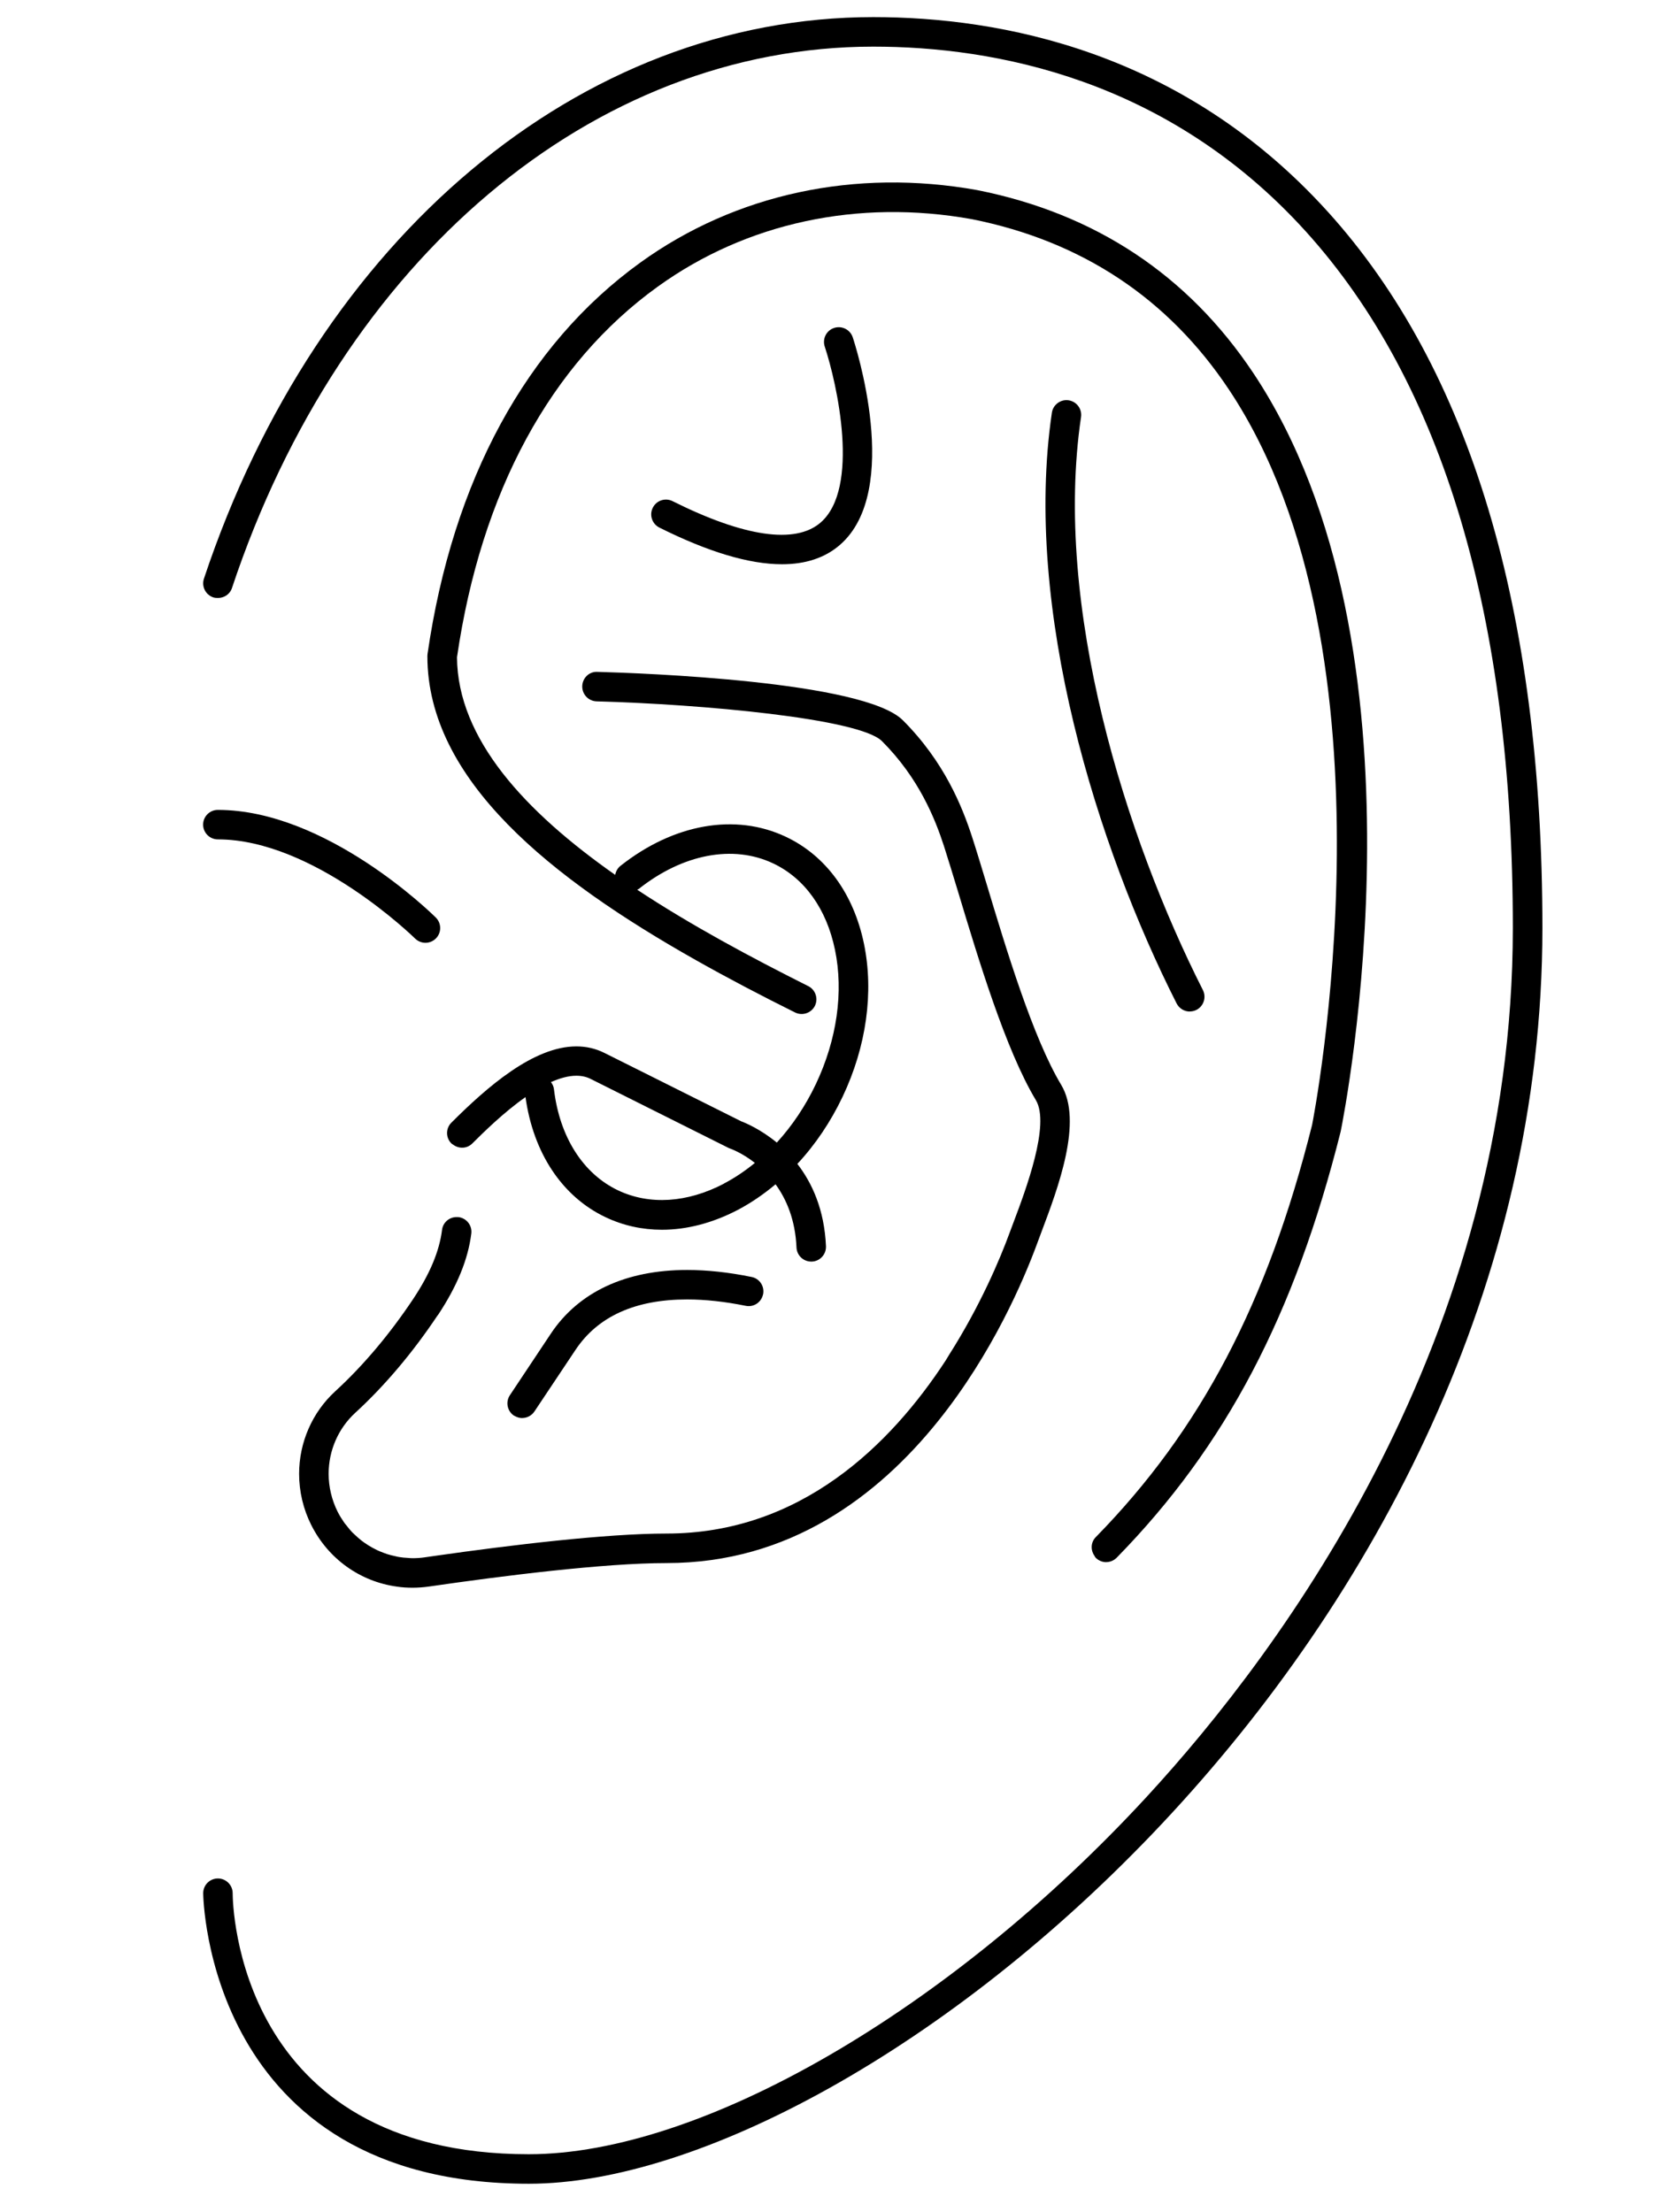 <svg xmlns="http://www.w3.org/2000/svg" fill="none" viewBox="0 0 37 49" height="49" width="37">
<path fill="black" d="M29.413 4.685C26.189 1.126 22.16 0.379 19.347 0.379C12.856 0.379 7.035 5.263 4.518 12.82C4.462 12.992 4.554 13.176 4.725 13.234C4.76 13.245 4.795 13.247 4.829 13.247C4.966 13.247 5.094 13.165 5.139 13.028C7.564 5.74 13.141 1.033 19.347 1.033C22.027 1.033 25.865 1.743 28.929 5.125C31.973 8.488 33.518 13.68 33.518 20.559C33.518 29.652 28.433 36.523 25.401 39.81C21.036 44.543 15.536 47.723 11.716 47.723C5.246 47.723 5.155 42.177 5.155 41.941C5.155 41.761 5.008 41.614 4.828 41.614C4.648 41.614 4.502 41.759 4.502 41.941C4.502 42.006 4.584 48.377 11.718 48.377C19.207 48.377 34.173 36.352 34.173 20.56C34.173 13.515 32.572 8.174 29.416 4.688L29.413 4.685Z"></path>
<path fill="black" d="M4.5 18.268C4.5 18.448 4.646 18.595 4.827 18.595C6.952 18.595 9.174 20.769 9.196 20.791C9.261 20.854 9.343 20.886 9.426 20.886C9.51 20.886 9.595 20.853 9.658 20.789C9.785 20.661 9.784 20.455 9.657 20.328C9.559 20.23 7.223 17.942 4.827 17.942C4.647 17.941 4.5 18.088 4.5 18.268Z"></path>
<path fill="black" d="M11.569 31.414C11.674 31.414 11.778 31.362 11.841 31.268L12.751 29.904C13.245 29.162 14.075 28.787 15.222 28.787H15.224C15.626 28.787 16.063 28.835 16.521 28.928C16.697 28.964 16.864 28.854 16.904 28.681C16.904 28.679 16.906 28.676 16.907 28.673C16.943 28.496 16.829 28.323 16.652 28.289C16.151 28.186 15.671 28.134 15.226 28.134H15.222C13.863 28.134 12.82 28.622 12.206 29.542L11.297 30.908C11.197 31.058 11.238 31.261 11.387 31.361C11.395 31.365 11.402 31.366 11.409 31.371C11.46 31.399 11.514 31.415 11.568 31.415L11.569 31.414Z"></path>
<path fill="black" d="M9.699 29.139C10.127 28.495 10.37 27.902 10.442 27.328C10.465 27.149 10.337 26.985 10.158 26.963C10.151 26.963 10.144 26.963 10.137 26.963C9.968 26.951 9.814 27.074 9.794 27.245C9.735 27.717 9.526 28.217 9.156 28.774C8.63 29.562 8.049 30.251 7.427 30.822C6.919 31.287 6.627 31.954 6.627 32.65C6.627 33.041 6.719 33.432 6.895 33.782C7.271 34.533 7.977 35.036 8.79 35.148C8.905 35.166 9.022 35.173 9.14 35.173C9.258 35.173 9.382 35.164 9.503 35.147C11.141 34.909 13.383 34.627 14.769 34.627C17.497 34.627 19.449 33.141 20.78 31.487C21.992 29.982 22.688 28.338 22.979 27.547L23.074 27.292C23.442 26.316 23.998 24.842 23.512 24.034C22.884 22.989 22.29 21.017 21.857 19.577C21.736 19.178 21.629 18.822 21.537 18.54C21.319 17.871 20.923 16.876 20.004 15.957C19.136 15.088 14.213 14.911 13.236 14.884C13.053 14.873 12.905 15.021 12.9 15.201C12.896 15.382 13.037 15.531 13.217 15.537C15.541 15.601 19.04 15.916 19.541 16.419C20.361 17.239 20.717 18.138 20.914 18.743C21.004 19.023 21.11 19.373 21.23 19.766C21.674 21.239 22.28 23.256 22.95 24.371C23.273 24.908 22.725 26.362 22.462 27.061L22.364 27.322C22.156 27.89 21.72 28.925 21.029 30.012C21.004 30.055 20.978 30.097 20.952 30.139C19.734 32.003 17.744 33.973 14.769 33.973C13.415 33.973 11.291 34.232 9.66 34.464C9.575 34.477 9.491 34.489 9.409 34.5C9.316 34.514 9.222 34.519 9.128 34.519C9.095 34.519 9.062 34.514 9.029 34.512C8.968 34.509 8.908 34.504 8.849 34.494C8.817 34.49 8.785 34.481 8.755 34.474C8.695 34.461 8.635 34.447 8.576 34.428C8.549 34.419 8.523 34.409 8.496 34.399C8.434 34.376 8.375 34.352 8.317 34.321C8.294 34.31 8.271 34.298 8.248 34.285C8.189 34.252 8.133 34.218 8.078 34.179C8.056 34.164 8.036 34.15 8.016 34.134C7.963 34.092 7.911 34.048 7.862 34C7.843 33.983 7.824 33.965 7.807 33.948C7.758 33.898 7.715 33.843 7.672 33.788C7.657 33.77 7.641 33.752 7.627 33.732C7.574 33.654 7.523 33.575 7.48 33.489C7.35 33.228 7.281 32.938 7.281 32.649C7.281 32.134 7.496 31.643 7.868 31.301C8.527 30.696 9.144 29.966 9.699 29.134V29.139Z"></path>
<path fill="black" d="M24.507 34.606C24.592 34.606 24.676 34.573 24.741 34.508C27.153 32.045 28.683 29.136 29.704 25.065C29.792 24.629 31.821 14.355 27.771 8.269C26.324 6.096 24.267 4.731 21.649 4.211C18.947 3.726 16.297 4.295 14.188 5.816C11.661 7.639 10.03 10.637 9.472 14.489L9.469 14.536C9.469 17.285 12.218 19.465 15.42 21.271C16.137 21.676 16.877 22.062 17.614 22.429C17.776 22.509 17.972 22.445 18.054 22.284C18.134 22.122 18.068 21.926 17.908 21.846C16.643 21.212 15.313 20.5 14.117 19.71C14.127 19.705 14.139 19.702 14.149 19.695C15.127 18.918 16.243 18.706 17.132 19.128C17.828 19.458 18.313 20.137 18.499 21.039C18.694 21.975 18.542 23.032 18.077 24.014C17.846 24.501 17.551 24.939 17.211 25.312C16.851 25.016 16.519 24.877 16.423 24.841L14.207 23.733L13.388 23.324C13.2 23.23 12.991 23.181 12.77 23.181C11.818 23.181 10.789 24.083 10.001 24.87C9.873 24.997 9.873 25.204 10.001 25.331C10.012 25.343 10.027 25.347 10.038 25.357C10.167 25.454 10.345 25.449 10.463 25.333C10.697 25.101 11.149 24.65 11.643 24.304C11.815 25.541 12.455 26.51 13.417 26.965C13.808 27.151 14.23 27.243 14.665 27.243C15.214 27.243 15.784 27.096 16.345 26.804C16.64 26.649 16.92 26.456 17.183 26.236C17.423 26.566 17.62 27.02 17.647 27.636C17.655 27.811 17.797 27.946 17.969 27.948C17.969 27.948 17.972 27.948 17.973 27.948H17.988C18.168 27.941 18.307 27.788 18.3 27.608C18.264 26.795 17.992 26.206 17.666 25.784C18.064 25.357 18.404 24.853 18.669 24.295C19.196 23.184 19.363 21.981 19.142 20.908C18.913 19.8 18.299 18.958 17.414 18.539C16.294 18.007 14.923 18.249 13.744 19.184C13.681 19.235 13.645 19.305 13.63 19.381C11.645 17.989 10.138 16.375 10.125 14.561C10.659 10.9 12.197 8.061 14.573 6.35C16.538 4.933 19.011 4.403 21.53 4.855C23.965 5.34 25.883 6.61 27.229 8.632C31.128 14.49 29.088 24.833 29.07 24.922C28.082 28.861 26.604 31.677 24.277 34.053C24.167 34.165 24.16 34.334 24.244 34.459C24.256 34.477 24.264 34.498 24.281 34.514C24.344 34.575 24.427 34.607 24.51 34.607L24.507 34.606ZM16.041 26.221C15.224 26.648 14.391 26.7 13.695 26.371C12.916 26.001 12.397 25.183 12.273 24.127C12.266 24.067 12.24 24.017 12.207 23.972C12.401 23.886 12.591 23.831 12.769 23.831C12.888 23.831 12.995 23.854 13.093 23.905L16.145 25.432L16.188 25.449C16.188 25.449 16.439 25.537 16.725 25.762C16.508 25.939 16.279 26.095 16.038 26.22L16.041 26.221Z"></path>
<path fill="black" d="M14.901 11.102C14.739 11.021 14.544 11.086 14.463 11.248C14.382 11.409 14.447 11.606 14.608 11.687C15.692 12.229 16.601 12.5 17.326 12.5C17.85 12.5 18.28 12.357 18.608 12.072C20 10.867 18.94 7.611 18.893 7.473C18.837 7.301 18.651 7.209 18.48 7.265C18.308 7.321 18.216 7.507 18.273 7.679C18.546 8.504 19.062 10.815 18.179 11.578C17.621 12.059 16.487 11.895 14.899 11.101L14.901 11.102Z"></path>
<path fill="black" d="M26.36 22.407C26.41 22.407 26.459 22.396 26.507 22.373C26.668 22.291 26.732 22.095 26.651 21.933C24.939 18.553 23.33 13.443 23.951 9.238C23.977 9.06 23.853 8.894 23.676 8.868C23.5 8.841 23.331 8.965 23.305 9.143C22.663 13.5 24.311 18.759 26.069 22.23C26.127 22.343 26.242 22.409 26.361 22.409L26.36 22.407Z"></path>
</svg>
